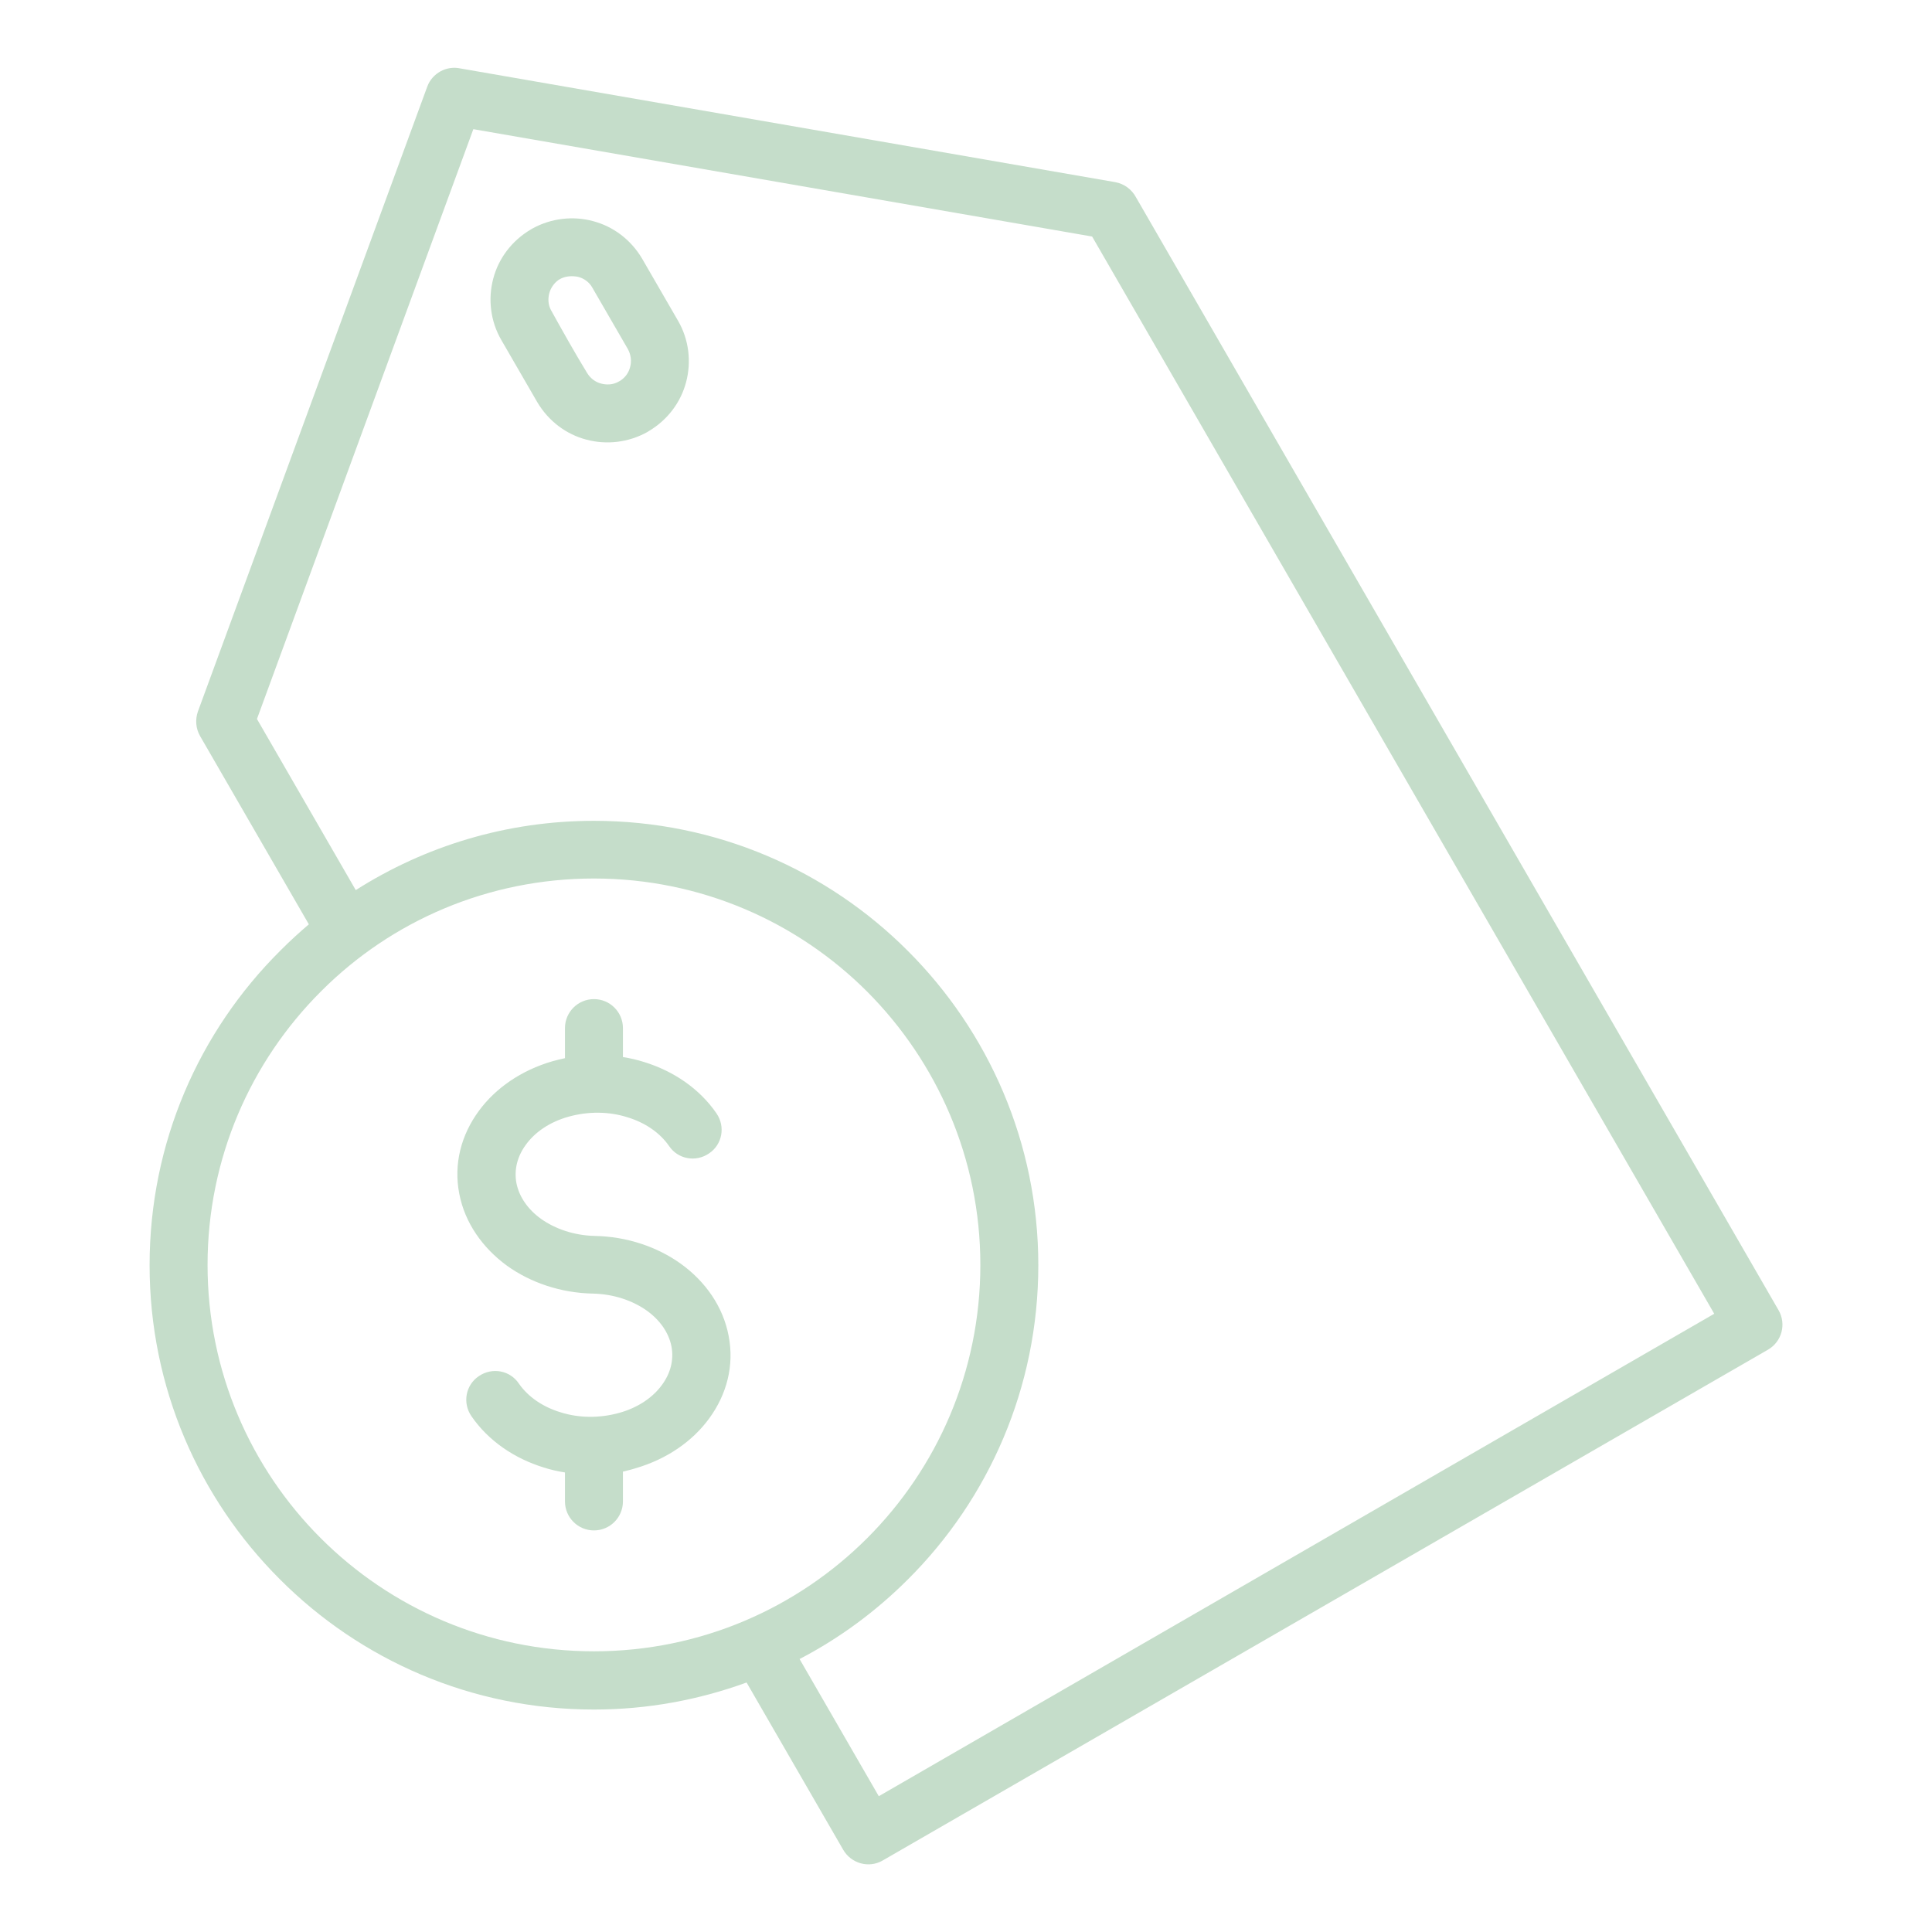 <?xml version="1.0" encoding="utf-8"?>
<!-- Generator: Adobe Illustrator 28.2.0, SVG Export Plug-In . SVG Version: 6.00 Build 0)  -->
<svg version="1.1" id="Layer_1" xmlns="http://www.w3.org/2000/svg" xmlns:xlink="http://www.w3.org/1999/xlink" x="0px" y="0px"
	 viewBox="0 0 700 700" style="enable-background:new 0 0 700 700;" xml:space="preserve">
<style type="text/css">
	.st0{fill:#C5DDCA;}
</style>
<path class="st0" d="M111.9,334.9l-39.4-68.2c-1.6-2.8-1.8-6-0.8-8.9l83.1-226.4c1.8-4.9,7-7.7,12-6.6l237.3,41.2
	c3.3,0.6,6,2.7,7.5,5.5l232.8,403.2c2.9,5,1.2,11.4-3.8,14.3L319.8,674.1c-5,2.9-11.4,1.1-14.3-3.9l-35-60.6
	c-17.3,6.3-35.9,9.8-55.3,9.8c-44.4,0-84.7-18-113.8-47.2l-0.1-0.1C72.2,543,54.2,502.8,54.2,458.4c0-44.5,18-84.7,47.2-113.8
	l0.6-0.6C105.2,340.8,108.5,337.8,111.9,334.9L111.9,334.9z M289.7,601.1l28.7,49.7L621.1,476L395.7,85.7L171.5,46.8L93.1,260.5
	l35.8,62c25-15.9,54.6-25.1,86.3-25.1c44.4,0,84.7,18,113.8,47.2c29.1,29.1,47.2,69.4,47.2,113.8c0,44.4-18,84.7-47.2,113.8
	C317.5,583.7,304.3,593.5,289.7,601.1L289.7,601.1z M314.2,359.3c-25.3-25.3-60.3-41-99-41c-38.4,0-73.3,15.4-98.5,40.5l-0.5,0.5
	c-25.3,25.3-41,60.3-41,99c0,38.7,15.7,73.7,41,99c25.3,25.3,60.3,41,99,41c38.7,0,73.7-15.7,99-41c25.3-25.3,41-60.3,41-99
	C355.2,419.7,339.5,384.7,314.2,359.3L314.2,359.3z M203.3,100.9l-0.9,0.5c-1.7,1.2-2.9,3-3.4,4.9c-0.5,2-0.4,4.1,0.6,6
	c4.1,7.4,8.7,15.6,13.1,22.8c1.2,2,3.1,3.4,5.2,3.9c2,0.5,4.1,0.4,6-0.6l0.9-0.5c1.8-1.2,3-2.9,3.5-4.9c0.6-2.1,0.3-4.5-0.8-6.5
	l-12.9-22.3c-1.1-2-3.1-3.4-5.2-3.9C207.4,99.9,205.2,100,203.3,100.9L203.3,100.9z M192.9,82.8c6.9-3.8,14.8-4.6,21.9-2.7
	c7.3,1.9,13.8,6.7,17.9,13.7l12.9,22.3c4.1,7,4.9,15.1,3,22.3c-1.9,7.3-6.7,13.8-13.7,17.9l-0.3,0.2c-7,3.9-14.9,4.7-22.1,2.8
	c-7.3-1.9-13.8-6.7-17.9-13.7l-12.9-22.3c-4.1-7-4.9-15.1-3-22.3c1.9-7.3,6.7-13.8,13.7-17.9L192.9,82.8L192.9,82.8z M225.7,533.2
	V544c0,5.8-4.7,10.5-10.5,10.5s-10.5-4.7-10.5-10.5v-10.5c-2.6-0.4-5.2-1-7.7-1.8c-10.7-3.3-20.1-9.7-26.2-18.6
	c-3.3-4.8-2.1-11.3,2.7-14.5c4.8-3.3,11.3-2.1,14.5,2.7c3.4,4.9,8.8,8.5,15.1,10.4c6.6,2.1,14.1,2.2,21.3,0.2
	c6.8-1.9,12.2-5.6,15.5-10.2c3-4.1,4.3-8.9,3.4-13.8c-1-5.1-4.2-9.6-8.9-13c-5.2-3.7-12-6-19.4-6.2c-11.8-0.2-22.8-4-31.3-10.1
	c-8.9-6.5-15.3-15.6-17.3-26.1c-2.1-10.8,0.7-21.3,7.1-30c6-8.2,15.3-14.7,26.7-18c1.5-0.4,3-0.8,4.5-1.1v-10.9
	c0-5.8,4.7-10.5,10.5-10.5s10.5,4.7,10.5,10.5v10.5c2.6,0.4,5.2,1,7.7,1.8c10.7,3.3,20.1,9.7,26.2,18.6c3.3,4.8,2.1,11.3-2.7,14.5
	c-4.8,3.3-11.3,2.1-14.5-2.7c-3.4-4.9-8.8-8.5-15.1-10.4c-6.6-2.1-14.1-2.2-21.3-0.2c-6.8,1.9-12.2,5.6-15.5,10.2
	c-3,4.1-4.3,8.9-3.4,13.8c1,5.1,4.2,9.6,8.9,13c5.2,3.7,12,6,19.4,6.2c11.8,0.2,22.8,4,31.3,10.1c9,6.5,15.3,15.6,17.3,26.1
	c2.1,10.8-0.7,21.3-7.1,30c-6,8.2-15.3,14.7-26.7,18C228.7,532.5,227.2,532.8,225.7,533.2L225.7,533.2z"/>
</svg>
